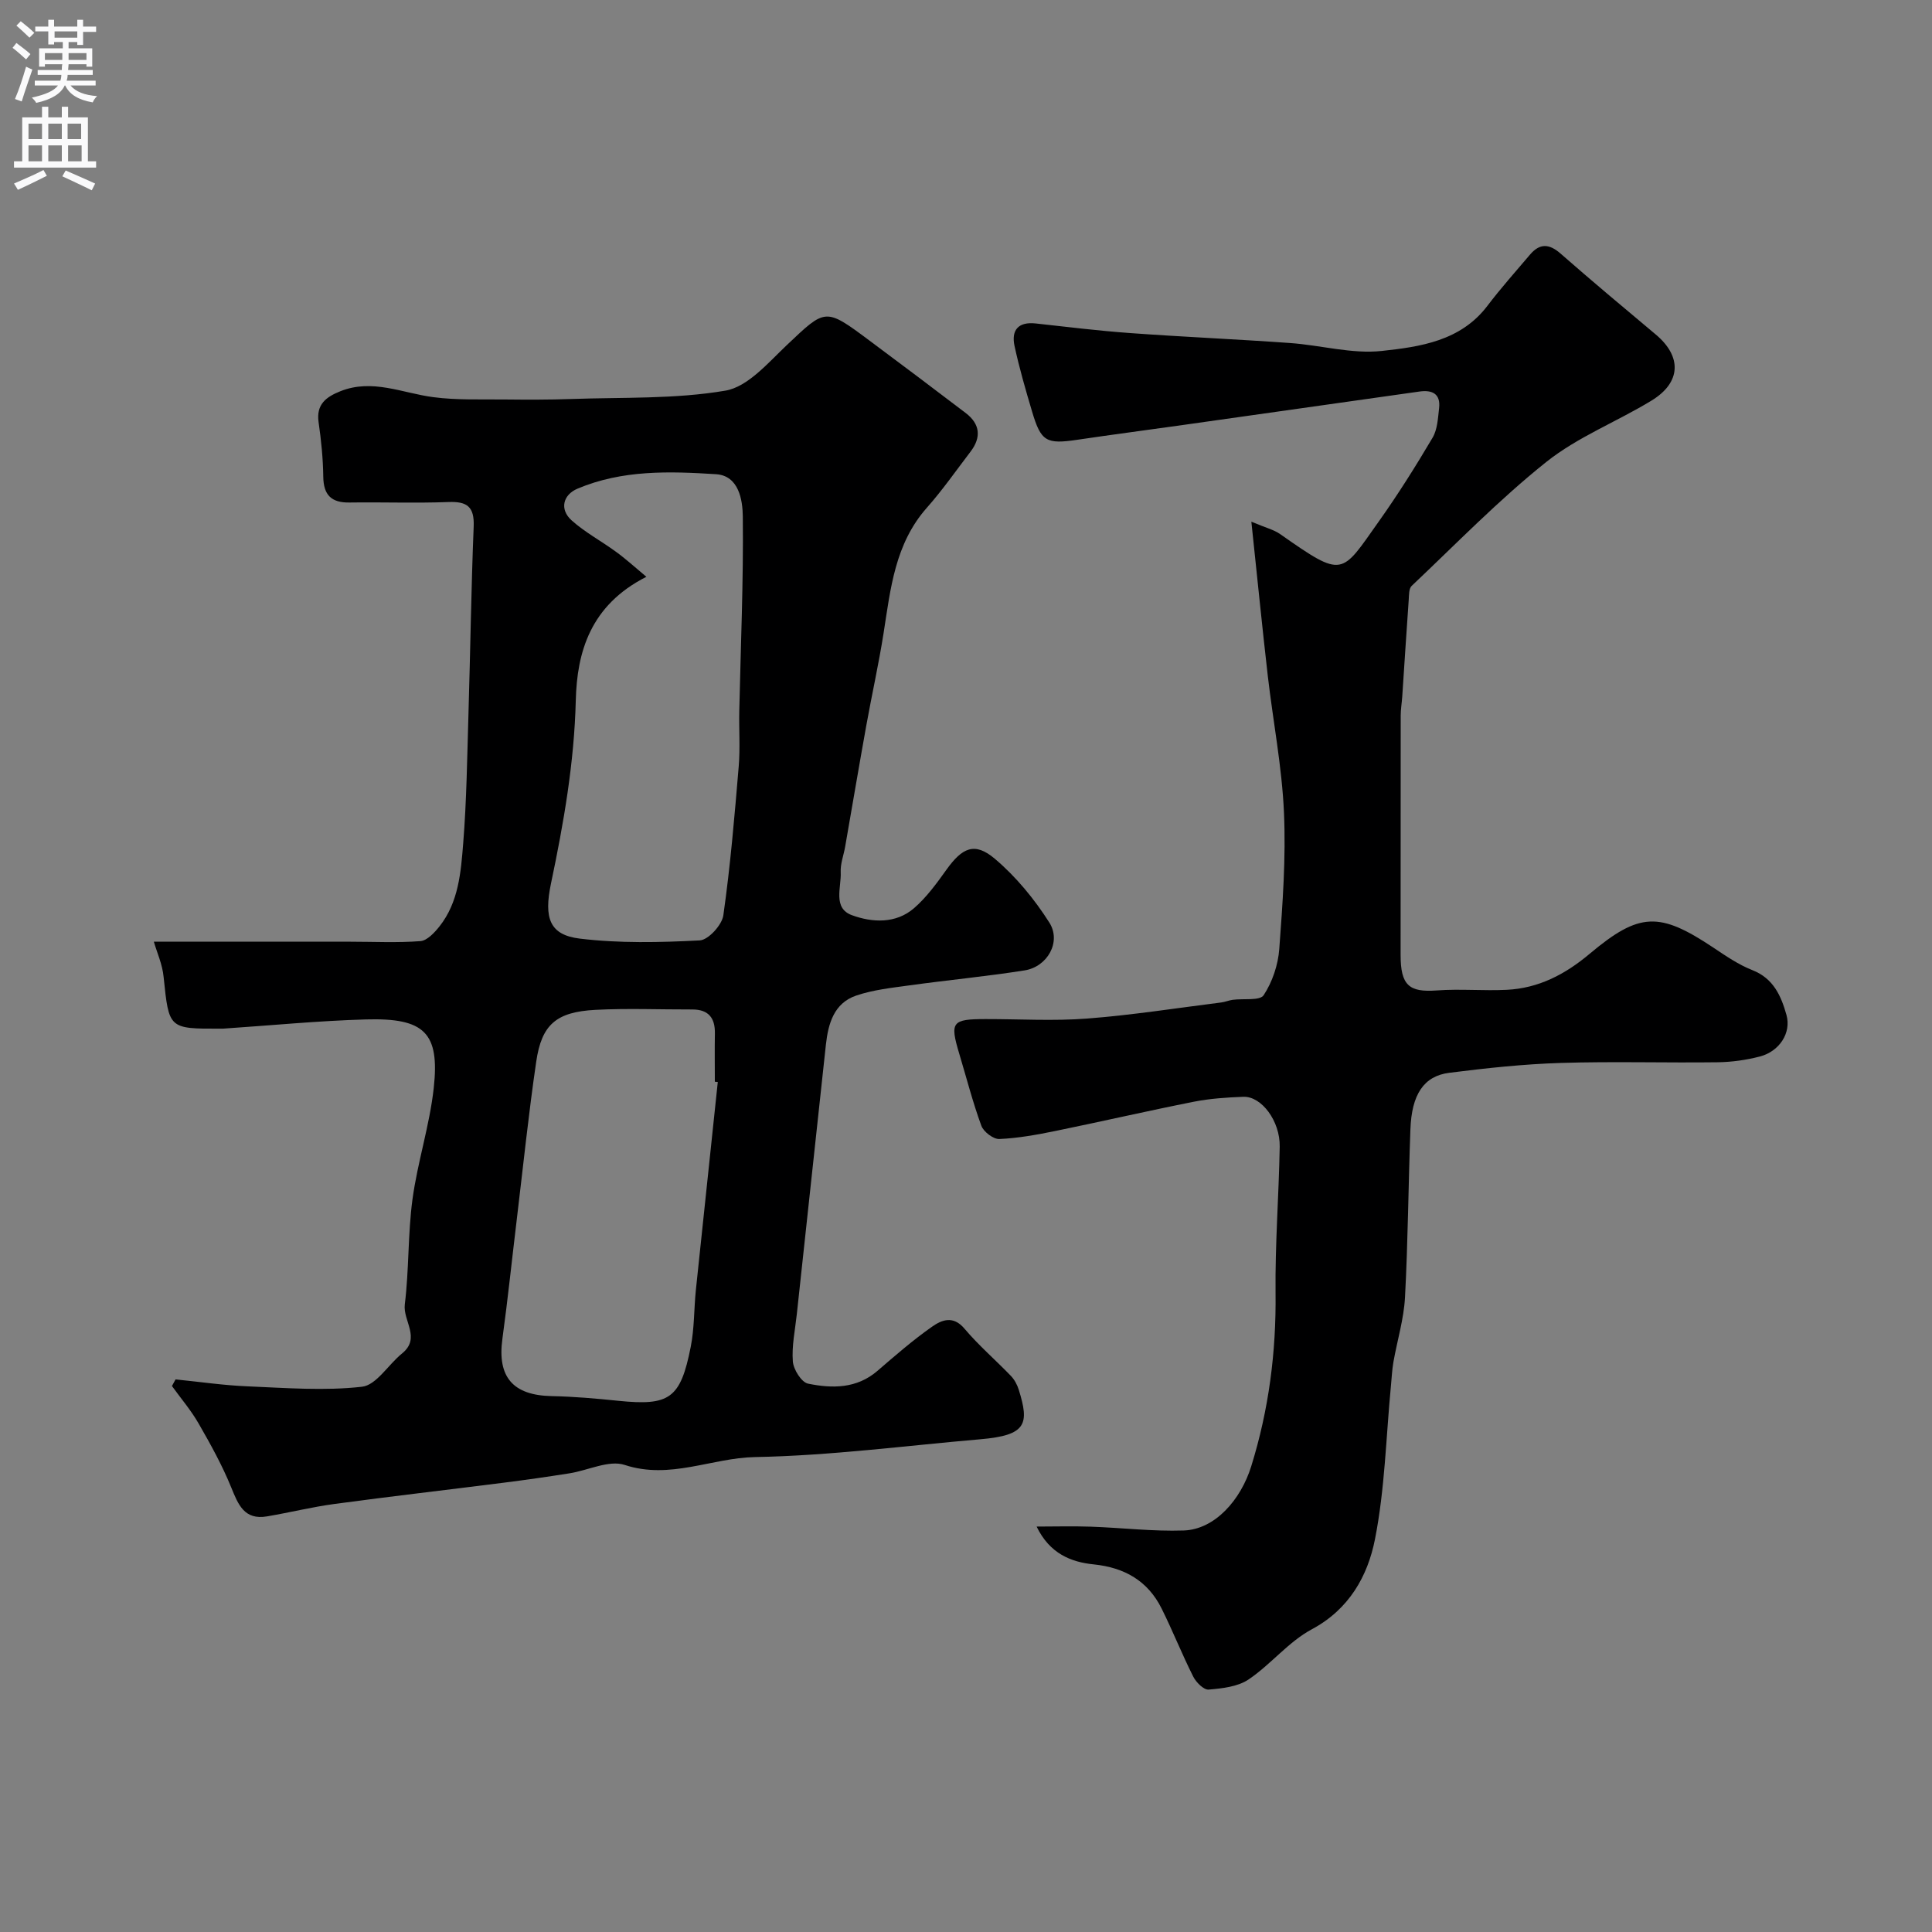 <svg enable-background="new 0 0 400 400" viewBox="0 0 400 400" xmlns="http://www.w3.org/2000/svg"><rect x="0" y="0" width="400" height="400" fill="#808080" stroke="none"/><path d="m31.85 194.97h40.7c4.83 0 9.68.25 14.49-.12 1.4-.11 2.92-1.76 3.95-3.05 3.97-5.02 4.43-11.22 4.91-17.19.71-8.9.82-17.86 1.09-26.8.39-12.93.56-25.87 1.08-38.8.16-4.07-1.32-5.22-5.21-5.07-6.82.26-13.66 0-20.5.1-3.77.06-5.38-1.55-5.43-5.35-.05-3.76-.43-7.55-.97-11.28-.53-3.72 1.59-5.24 4.51-6.41 6.64-2.65 12.85.4 19.26 1.23 4.87.64 9.86.42 14.79.48 4.57.05 9.15.06 13.72-.1 10.67-.38 21.5.05 31.94-1.73 4.66-.79 8.86-5.78 12.73-9.44 8.04-7.61 7.91-7.78 17.06-.96 6.68 4.98 13.35 9.98 19.97 15.03 2.98 2.27 3.27 5.03 1 8-2.98 3.9-5.8 7.95-9.04 11.61-6.61 7.46-7.52 16.74-8.96 25.94-1.01 6.43-2.44 12.79-3.59 19.19-1.5 8.34-2.91 16.7-4.37 25.05-.31 1.77-1.01 3.54-.92 5.28.15 3.13-1.69 7.44 2.32 8.9 4.21 1.54 9.1 1.81 12.87-1.46 2.57-2.23 4.66-5.1 6.66-7.9 3.32-4.65 5.88-5.85 10.05-2.33 4.38 3.7 8.2 8.35 11.29 13.21 2.54 3.99-.38 9.16-5.12 9.91-7.91 1.25-15.9 2-23.84 3.1-3.71.51-7.51.92-11.02 2.11-4.61 1.57-5.8 5.81-6.28 10.19-2.02 18.59-4.02 37.19-6.02 55.79-.35 3.26-1.07 6.56-.82 9.78.13 1.67 1.79 4.31 3.15 4.59 4.99 1.02 10.07 1.06 14.37-2.65 3.65-3.15 7.31-6.33 11.24-9.1 2.01-1.42 4.4-2.46 6.78.37 2.94 3.48 6.43 6.48 9.6 9.77.75.78 1.32 1.85 1.64 2.89 2.2 7.06 1.62 9.41-7.91 10.23-15.56 1.34-31.11 3.4-46.69 3.69-9.01.17-17.59 4.72-26.99 1.63-3.27-1.08-7.6 1.14-11.46 1.74-4.5.71-9.02 1.36-13.54 1.93-11.7 1.49-23.41 2.83-35.1 4.41-4.68.63-9.29 1.78-13.95 2.57-4.69.8-5.96-2.4-7.42-6-1.86-4.57-4.28-8.94-6.75-13.23-1.57-2.74-3.66-5.18-5.52-7.76.25-.46.5-.91.75-1.37 5 .5 9.98 1.24 14.99 1.44 7.88.33 15.84.96 23.61.08 2.98-.34 5.44-4.59 8.28-6.88 3.97-3.2.16-6.76.58-10.17.89-7.21.62-14.57 1.59-21.76 1.05-7.73 3.55-15.29 4.4-23.03 1.26-11.48-1.92-14.55-14.02-14.21-9.88.28-19.73 1.25-29.6 1.91-.17.01-.33 0-.5 0-10.79.04-10.69.03-11.8-10.65-.23-2.6-1.39-5.14-2.03-7.35zm101.98-75.55c-11.61 5.88-14.37 15.57-14.62 25.59-.32 12.9-2.5 25.38-5.13 37.89-1.52 7.24-.27 10.67 5.97 11.43 8.18.99 16.56.8 24.82.37 1.78-.09 4.61-3.19 4.89-5.19 1.45-10.21 2.32-20.51 3.18-30.8.32-3.8.04-7.65.12-11.47.29-13.44.88-26.89.73-40.33-.04-3.36-.81-8.42-5.53-8.73-9.67-.62-19.45-.92-28.71 3-2.97 1.26-3.76 4.25-1.21 6.55 2.76 2.48 6.13 4.27 9.15 6.48 2.01 1.45 3.85 3.13 6.34 5.21zm14.78 104.6c-.2-.02-.41-.04-.61-.06 0-3.33-.05-6.66.01-9.98.06-3.24-1.33-4.99-4.7-4.98-6.68.02-13.38-.27-20.05.08-8.09.43-11.12 3.04-12.24 10.72-1.59 10.83-2.71 21.73-4.02 32.61-1 8.28-1.86 16.57-2.99 24.83-1.07 7.87 2.2 11.65 10.22 11.81 4.6.09 9.2.5 13.78.97 10.61 1.08 12.88-.43 15-11.18.76-3.83.66-7.83 1.06-11.74 1.5-14.37 3.03-28.72 4.54-43.08z" fill="#000001"/><path d="m214.62 316.06c3.73 0 7.46-.11 11.18.02 6.44.22 12.88 1.01 19.3.79 6.45-.23 11.8-6.34 13.96-13.31 3.64-11.72 5.17-23.6 5.03-35.85-.11-10.09.68-20.19.86-30.3.1-5.31-3.77-10.47-7.53-10.33-3.43.13-6.89.36-10.25 1.02-9.58 1.9-19.1 4.1-28.68 6.06-3.83.78-7.71 1.49-11.59 1.66-1.24.05-3.26-1.49-3.72-2.74-1.79-4.88-3.08-9.94-4.58-14.93-1.97-6.57-1.53-7.16 5.49-7.16 7-.01 14.03.43 20.99-.11 9.28-.71 18.51-2.17 27.76-3.33.8-.1 1.58-.44 2.38-.55 2.21-.3 5.62.24 6.41-.96 1.8-2.74 2.99-6.27 3.23-9.57.7-9.4 1.39-18.88.97-28.28-.42-9.46-2.26-18.85-3.35-28.28-1.16-10.1-2.16-20.22-3.4-31.9 3.03 1.28 4.67 1.66 5.96 2.57 13.21 9.26 12.56 8.47 20.47-2.68 3.96-5.58 7.61-11.39 11.09-17.28 1.01-1.71 1.11-4.04 1.35-6.12.34-2.96-1.41-3.81-4.04-3.44-16.33 2.31-32.66 4.62-48.99 6.93-7.29 1.03-14.59 1.98-21.87 3.06-6.41.95-7.52.39-9.36-5.81-1.34-4.5-2.65-9.02-3.64-13.6-.71-3.29.77-5.07 4.39-4.67 6.52.72 13.04 1.52 19.58 1.99 11.02.8 22.07 1.27 33.09 2.06 6.35.45 12.79 2.31 18.98 1.64 7.94-.86 16.33-2.05 21.86-9.34 2.77-3.65 5.84-7.09 8.81-10.59 2.01-2.37 3.95-2.32 6.34-.23 6.47 5.68 13.09 11.21 19.69 16.74 5.45 4.56 5.3 9.93-.85 13.69-7.18 4.38-15.28 7.52-21.78 12.7-9.86 7.86-18.7 16.99-27.89 25.67-.59.56-.54 1.9-.61 2.9-.47 6.67-.9 13.35-1.34 20.02-.09 1.32-.32 2.63-.32 3.95-.02 16.49 0 32.99-.02 49.48-.01 6.38 1.76 7.83 7.5 7.41 4.81-.36 9.67.11 14.49-.13 6.59-.33 12.07-3.19 17.13-7.44 10.35-8.7 14.5-8.72 25.67-1.27 2.58 1.72 5.19 3.52 8.05 4.64 4.38 1.72 5.95 5.37 7.05 9.28 1.04 3.7-1.46 7.55-5.52 8.6-2.82.73-5.8 1.15-8.72 1.19-10.83.14-21.67-.2-32.49.14-7.71.24-15.42 1.07-23.08 2.04-5.3.67-7.79 4.5-8.05 11.71-.43 11.59-.5 23.2-1.12 34.78-.24 4.49-1.61 8.92-2.4 13.4-.28 1.61-.35 3.26-.51 4.89-1.02 10.62-1.25 21.4-3.31 31.81-1.5 7.59-5.33 14.48-13.08 18.63-4.82 2.58-8.47 7.27-13.08 10.38-2.24 1.51-5.44 1.86-8.27 2.1-1.01.09-2.59-1.49-3.19-2.68-2.33-4.62-4.24-9.46-6.55-14.1-2.86-5.73-7.66-8.48-14.05-9.14-4.7-.47-9.12-2.22-11.83-7.83z" fill="#000001"/><g fill="#fafafb"><path d="m2.6 9.9.8-1c.9.7 1.9 1.4 2.9 2.3l-.9 1.1c-1.1-1-2-1.8-2.8-2.4zm.5 10.6c.9-2.1 1.6-4.3 2.3-6.7.4.2.8.4 1.3.6-.7 2.1-1.5 4.3-2.2 6.6zm.3-15.2.9-.9c1 .8 2 1.6 2.8 2.4l-1 1c-.9-.9-1.8-1.7-2.7-2.5zm12.6-1.2h1.2v1.4h2.7v1.1h-2.7v2.7h-1.2v-.6h-1.8v1.3h4.9v3.8h-1.2v-.5h-3.7c0 .4-.1.9-.1 1.2h5.1v1h-5.2c0 .5-.1.9-.2 1.2h6v1h-5.2c1.1 1.3 2.9 2 5.5 2.2-.4.4-.7.8-.9 1.3-2.9-.5-4.8-1.6-5.7-3.5h-.1c-.8 1.7-2.7 2.9-5.9 3.6-.2-.4-.6-.8-.9-1.1 2.8-.6 4.6-1.4 5.4-2.5h-4.8v-1h5.3c.1-.3.2-.7.2-1.2h-4.9v-1h5c0-.4 0-.8.1-1.2h-3.6v.5h-1.2v-3.8h4.9v-1.3h-1.8v.5h-1.2v-2.7h-2.7v-1h2.7v-1.4h1.2v1.4h4.8zm-6.7 8.3h3.6c0-.4 0-.9 0-1.4h-3.6zm1.9-4.6h4.8v-1.3h-4.7v1.3zm6.7 3.2h-3.7v1.4h3.7v-2.4z"/><path d="m8.7 22.1h1.3v2.2h2.8v-2.2h1.3v2.2h4.1v9.1h1.7v1.3h-17v-1.3h1.7v-9.1h4.1zm.3 13.1.7 1.2c-1.8.9-3.8 1.9-6 2.9-.2-.4-.5-.8-.8-1.3 2.3-1 4.4-1.9 6.1-2.8zm-3.1-6.4h2.8v-3.2h-2.8zm0 4.6h2.8v-3.3h-2.8zm4.1-4.6h2.8v-3.2h-2.8zm0 4.6h2.8v-3.3h-2.8zm3.6 1.9c2.1.9 4.1 1.8 6.1 2.7l-.7 1.4c-2.2-1.1-4.2-2-6.1-2.9zm3.2-9.7h-2.8v3.2h2.8zm-2.7 7.8h2.8v-3.3h-2.8z"/></g></svg>